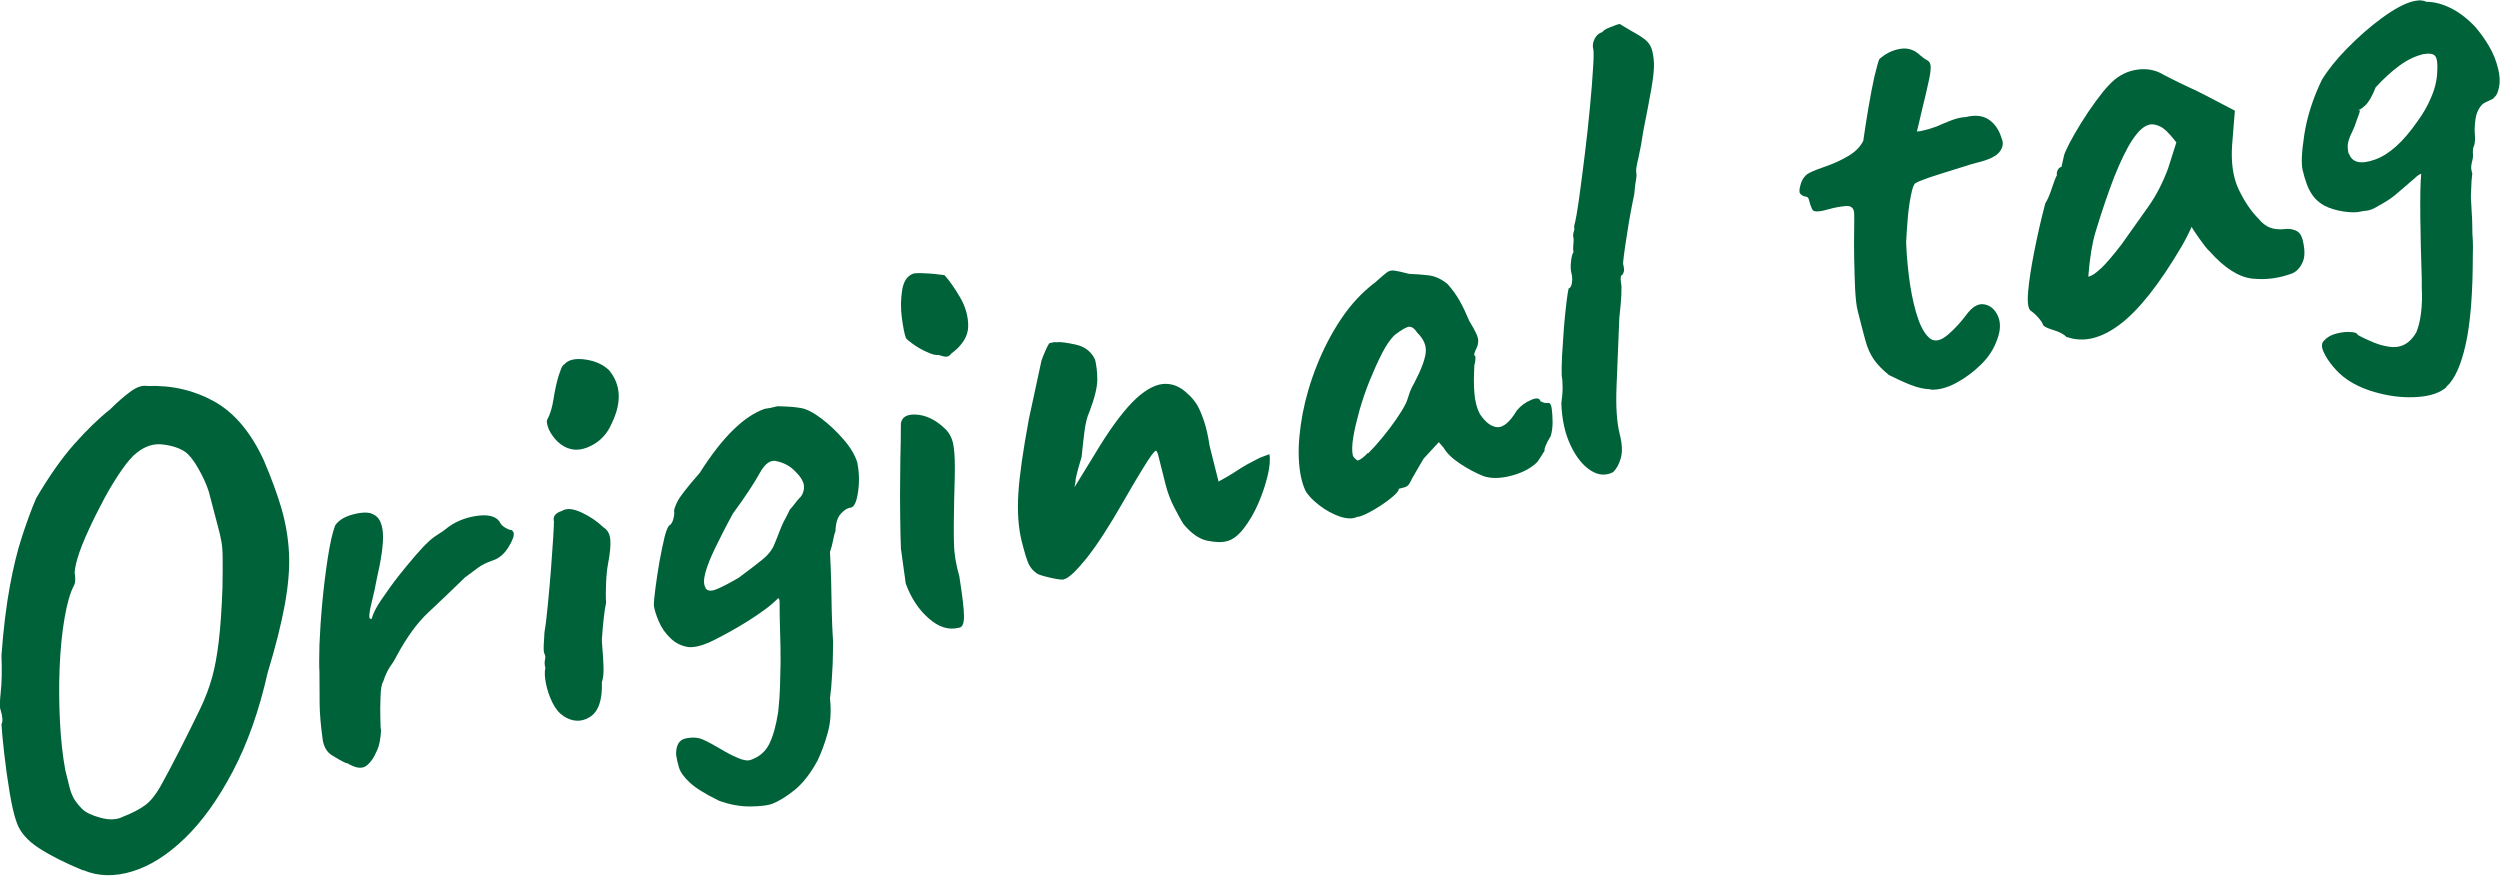 <?xml version="1.0" encoding="UTF-8"?><svg id="_レイヤー_2" xmlns="http://www.w3.org/2000/svg" viewBox="0 0 137.11 48.03"><defs><style>.cls-1{fill:#006239;}</style></defs><g id="_レイヤー_3"><path class="cls-1" d="M4.57,47.74c-1-.41-1.81-.82-2.44-1.23-.63-.41-1.02-.87-1.2-1.36-.15-.4-.28-.96-.4-1.68s-.22-1.44-.3-2.15c-.08-.71-.13-1.24-.15-1.6.08-.14.07-.41-.05-.79-.05-.11-.05-.43.01-.97.06-.54.07-1.21.04-2.03.11-1.49.27-2.74.46-3.78s.41-1.93.66-2.7c.25-.76.5-1.47.78-2.12.7-1.19,1.39-2.18,2.08-2.96.69-.78,1.35-1.42,1.98-1.92.39-.39.76-.71,1.11-.97.35-.26.66-.36.94-.31,1.35-.05,2.57.24,3.68.86,1.1.62,2,1.7,2.7,3.22.41.97.74,1.85.97,2.65s.37,1.62.41,2.45c.04.83-.04,1.76-.23,2.81-.19,1.04-.5,2.29-.94,3.73-.47,2.09-1.11,3.89-1.91,5.41-.8,1.52-1.67,2.74-2.62,3.66-.95.92-1.91,1.53-2.89,1.83s-1.88.28-2.7-.07ZM6.75,44.79c.51-.2.91-.41,1.21-.63s.58-.57.85-1.05c.27-.48.64-1.18,1.11-2.1.42-.83.77-1.54,1.05-2.12.28-.58.5-1.16.66-1.73.16-.57.28-1.24.37-2.01.09-.76.16-1.73.2-2.91.01-.73.02-1.27.01-1.62,0-.35-.02-.64-.06-.88s-.11-.55-.22-.95c-.11-.4-.27-1.01-.48-1.83-.12-.38-.31-.8-.57-1.26s-.51-.77-.74-.93c-.29-.19-.69-.33-1.19-.39-.5-.07-.98.08-1.42.43-.25.18-.53.5-.85.96-.32.46-.64.98-.96,1.57-.31.59-.61,1.17-.87,1.75-.27.58-.47,1.09-.6,1.53-.13.45-.18.75-.14.91.03.23.02.42-.04.56-.22.39-.39,1-.53,1.81-.14.81-.23,1.72-.27,2.73-.04,1.01-.03,2,.02,2.98.05.98.15,1.86.29,2.62.09.37.17.67.23.93.06.25.15.47.25.65.11.18.26.37.45.56.19.19.53.35,1.01.48s.88.11,1.21-.05Z"/><path class="cls-1" d="M19.02,41.87c-.25-.11-.52-.26-.82-.45s-.48-.52-.52-1c-.09-.66-.14-1.25-.15-1.77,0-.52-.01-1.12-.01-1.8-.02-.29-.02-.78,0-1.5.03-.71.08-1.49.16-2.34.08-.85.18-1.65.3-2.43.12-.77.25-1.36.4-1.76.19-.29.54-.5,1.03-.62.49-.12.85-.12,1.08.02.3.14.47.48.51,1.02.04.54-.08,1.41-.36,2.62-.05.3-.12.63-.21.98-.09.35-.15.63-.17.85-.02.21.02.29.13.24.07-.29.25-.64.54-1.06s.59-.85.92-1.27c.33-.42.65-.8.95-1.15.3-.34.51-.57.63-.67.15-.16.34-.31.56-.45.22-.14.37-.24.45-.31.46-.38,1.02-.62,1.66-.72.64-.1,1.08,0,1.3.31.07.18.25.33.55.45.09-.02.17.03.22.16.04.16-.06.43-.29.8s-.53.62-.89.73c-.29.1-.54.22-.75.37s-.45.33-.74.55c-.74.72-1.41,1.36-2.01,1.92-.6.56-1.17,1.34-1.7,2.32-.11.22-.24.44-.39.64-.14.21-.27.48-.38.82-.09.14-.14.42-.15.84-.02.42-.02.81-.01,1.19,0,.38.02.6.04.66-.03.47-.1.83-.21,1.07-.18.43-.39.73-.63.89-.24.16-.59.1-1.04-.18Z"/><path class="cls-1" d="M30.9,39.26c-.23-.14-.43-.38-.6-.72-.17-.35-.29-.7-.36-1.06-.07-.36-.08-.64-.03-.85-.05-.18-.05-.33-.02-.45s.02-.22-.02-.3c-.05-.08-.06-.25-.05-.5.01-.25.03-.48.04-.7.07-.41.13-.93.19-1.56.06-.63.12-1.28.17-1.94s.09-1.23.12-1.71c.03-.48.04-.77.04-.87-.07-.27.08-.47.44-.58.25-.16.61-.13,1.08.09s.86.49,1.18.8c.23.14.36.36.39.67s-.01.77-.13,1.38c-.04.21-.08.54-.1.99-.02.46-.02.83,0,1.11-.05.21-.09.49-.13.85-.04.36-.07.71-.09,1.02-.02.13-.01.35.02.67.03.32.05.65.06.99s-.02.61-.09.82c.03.99-.19,1.63-.67,1.92-.47.29-.96.26-1.46-.07ZM31.16,24.59c-.3-.12-.54-.3-.73-.53-.19-.23-.32-.45-.38-.65s-.08-.33-.04-.39c.17-.31.28-.69.35-1.15.07-.45.16-.88.28-1.27.03-.08.07-.19.12-.34s.12-.24.2-.29c.23-.25.61-.33,1.16-.25.54.08.97.28,1.29.59.31.38.49.81.52,1.29.03.48-.09,1.02-.38,1.62-.23.54-.59.94-1.08,1.2-.49.26-.93.31-1.31.16Z"/><path class="cls-1" d="M42.34,44.09c-.25.09-.65.13-1.2.14-.56,0-1.13-.1-1.72-.32-.75-.37-1.28-.7-1.59-.99-.31-.29-.51-.56-.59-.82-.08-.26-.13-.5-.16-.71-.01-.53.17-.83.56-.9.38-.07.7-.04.95.09.27.12.58.29.9.48.33.2.65.37.96.5.31.14.56.18.74.11.45-.16.78-.44.99-.85.21-.41.38-1,.5-1.78.06-.55.09-1.02.1-1.41.01-.39.02-.82.03-1.28,0-.46,0-1.08-.03-1.85-.02-.55-.02-.95-.02-1.18,0-.23,0-.38-.02-.43-.01-.06-.03-.08-.06-.08-.27.26-.54.49-.8.67-.26.19-.54.38-.86.58-.59.37-1.18.7-1.79,1.01-.6.31-1.09.45-1.46.42-.38-.05-.71-.21-.99-.48-.29-.27-.5-.58-.65-.93-.15-.35-.24-.64-.27-.88,0-.19.03-.52.09-.97.06-.45.13-.93.22-1.44.09-.51.19-.96.28-1.35.1-.39.2-.61.31-.66.08-.07.14-.19.18-.36.04-.17.05-.3.03-.39,0-.1.06-.27.18-.52.12-.25.53-.78,1.23-1.58.64-1.01,1.26-1.8,1.85-2.37.59-.57,1.16-.95,1.72-1.14.17-.02.4-.06.69-.14.54.01.95.04,1.23.09.32.04.71.23,1.16.57.45.34.86.73,1.24,1.17.38.44.63.86.75,1.27.1.51.12,1.04.04,1.59-.08.55-.21.84-.4.87-.19.02-.37.14-.55.34-.18.2-.28.52-.29.96-.05.11-.09.27-.13.49-.04.22-.1.43-.17.64,0,.12.02.41.04.88.02.47.03.99.04,1.56s.02,1.09.04,1.56c.02.47.04.77.05.92,0,.1,0,.32-.01.68,0,.35-.02.75-.05,1.2-.02.44-.06.85-.11,1.23.07.69.04,1.31-.12,1.87-.15.56-.34,1.07-.56,1.54-.38.7-.8,1.24-1.25,1.61-.46.37-.87.62-1.25.77ZM38.69,32.25c.11.17.32.19.62.06.3-.12.7-.33,1.21-.63.59-.44,1.04-.78,1.33-1.02.29-.24.5-.51.62-.81.09-.22.18-.43.26-.65s.16-.4.24-.57c.03-.06.09-.16.16-.3.08-.14.13-.26.18-.37.11-.12.21-.24.29-.35.08-.11.16-.2.24-.29.1-.08.18-.21.23-.4s.03-.38-.06-.55c-.06-.15-.22-.35-.47-.59-.25-.24-.56-.4-.92-.48-.34-.11-.66.11-.95.64-.29.53-.78,1.28-1.47,2.22-.37.67-.68,1.29-.96,1.86s-.46,1.04-.56,1.41c-.1.38-.09.65.02.81Z"/><path class="cls-1" d="M52.57,34.43c-.55.14-1.1-.04-1.64-.52-.55-.48-.97-1.12-1.26-1.92-.02-.19-.06-.46-.11-.81-.05-.35-.1-.72-.15-1.09-.02-.46-.03-1.05-.04-1.77s-.01-1.46,0-2.2c0-.74.02-1.39.03-1.94,0-.55.01-.87.01-.97.06-.35.35-.51.87-.47.52.04,1.02.28,1.49.72.18.15.32.34.42.59.1.24.15.62.17,1.12.02.51,0,1.26-.03,2.27-.02.98-.03,1.76-.01,2.35.01.59.11,1.19.29,1.8.17,1.08.26,1.81.26,2.21,0,.4-.09.61-.28.63ZM52.16,19.41c-.07.09-.15.14-.24.15s-.23-.02-.44-.09c-.17.02-.39-.04-.68-.18-.29-.13-.54-.28-.77-.45-.22-.16-.34-.27-.35-.31-.08-.22-.15-.59-.22-1.11-.07-.52-.06-1.02.02-1.52.08-.49.29-.79.63-.9.09-.02.3-.03.63-.01.33.01.69.05,1.06.1.27.3.55.7.85,1.21.3.51.45,1.04.45,1.58,0,.54-.31,1.06-.95,1.53Z"/><path class="cls-1" d="M58.35,31.78c-.09.02-.33,0-.72-.09s-.64-.16-.75-.23c-.21-.14-.36-.32-.46-.52-.1-.21-.23-.63-.39-1.27-.18-.73-.24-1.6-.18-2.6.06-1,.26-2.37.58-4.1l.69-3.2c.07-.19.14-.36.2-.5.06-.15.13-.29.22-.44.04-.01.11-.03.19-.05.08-.02.15-.02.2-.01.21-.03.57.02,1.07.13s.86.39,1.06.83c.07.3.12.66.12,1.08,0,.42-.14,1.01-.43,1.77-.13.27-.22.65-.28,1.13-.06.48-.11.93-.15,1.35-.01.05-.05.18-.11.37-.06.2-.11.39-.16.59s-.07.31-.06.36l-.06.34,1.11-1.81c.77-1.29,1.46-2.23,2.06-2.85.6-.61,1.16-.94,1.66-1,.51-.05.97.13,1.4.56.22.19.39.41.53.65.13.25.25.54.36.88.11.34.21.77.29,1.31l.49,1.95c.41-.22.71-.4.92-.54.21-.14.42-.27.63-.39.17-.09.35-.18.53-.28s.42-.19.71-.29c.05.3.02.7-.1,1.19-.12.49-.29,1-.51,1.51s-.49.97-.79,1.36c-.3.39-.61.63-.93.71-.3.08-.66.06-1.1-.03-.44-.1-.86-.4-1.28-.9-.17-.27-.34-.59-.53-.96-.19-.37-.34-.77-.45-1.2l-.38-1.51c-.03-.14-.06-.23-.09-.29-.03-.05-.05-.08-.07-.07-.09.02-.32.34-.69.94-.37.6-.74,1.23-1.11,1.88-.78,1.36-1.45,2.39-2.01,3.09-.57.7-.97,1.08-1.23,1.14Z"/><path class="cls-1" d="M74.47,28.33c-.26.14-.59.13-.99,0-.4-.14-.78-.35-1.14-.63s-.61-.54-.75-.8c-.21-.46-.33-1.05-.36-1.79-.03-.73.05-1.54.21-2.42.17-.88.43-1.77.79-2.67.36-.9.8-1.75,1.33-2.54.53-.79,1.15-1.46,1.87-2,.3-.27.51-.45.63-.54.12-.09.26-.12.41-.1.15.02.42.08.81.18.34.01.7.04,1.06.08.36.04.71.2,1.05.48.27.3.49.61.67.93s.35.69.53,1.11c.33.53.49.88.48,1.06,0,.18-.04.33-.11.45-.13.27-.14.4-.05.38.02.17,0,.34-.05.52-.03.54-.04,1.05,0,1.51.03.46.14.86.31,1.18.31.46.63.69.96.71.33.01.68-.29,1.06-.92.21-.25.46-.44.77-.57.31-.14.48-.11.53.07.17.08.29.11.39.09.11-.03.19.07.22.29s.05.48.05.77c0,.29-.04.54-.1.75-.26.43-.37.7-.34.81-.12.2-.25.4-.39.61-.35.35-.84.61-1.47.77s-1.15.15-1.55-.01c-.41-.17-.82-.39-1.24-.67-.42-.28-.72-.57-.89-.87l-.26-.3-.83.9c-.19.31-.32.55-.41.7s-.16.29-.23.4c-.05.11-.1.21-.16.3-.06.09-.14.14-.23.17-.09.02-.21.05-.34.09.02.09-.11.25-.39.48-.28.23-.6.45-.96.66-.36.21-.65.35-.88.4ZM75.04,24.86c.24-.24.5-.53.78-.87.28-.34.53-.67.75-.99.22-.32.38-.58.48-.78.07-.11.14-.29.21-.53s.17-.46.29-.66c.38-.72.59-1.28.64-1.67.05-.39-.1-.76-.46-1.11-.15-.23-.3-.34-.45-.33-.14.01-.41.16-.8.46-.23.23-.47.57-.69,1.01-.23.45-.45.94-.67,1.48-.22.54-.4,1.08-.56,1.63-.15.55-.27,1.04-.34,1.47s-.08.76-.03.99c.02.09.11.19.26.3.14-.03.33-.17.57-.42Z"/><path class="cls-1" d="M88.5,25.88c-.41.22-.82.2-1.25-.07-.43-.27-.8-.73-1.11-1.38-.31-.65-.48-1.42-.51-2.31.04-.3.07-.59.07-.88,0-.28-.02-.5-.05-.66-.01-.24,0-.6.02-1.08.03-.48.06-.98.1-1.5.04-.52.09-.99.14-1.4.05-.41.09-.67.12-.78.09-.02.15-.12.18-.3s.02-.35-.02-.51c-.05-.18-.06-.4-.03-.65.02-.25.07-.43.14-.54-.03-.11-.03-.25-.01-.42.02-.16.02-.29,0-.38-.02-.09-.02-.19.02-.3.04-.11.04-.2.02-.3.09-.34.18-.86.28-1.58s.2-1.51.31-2.39c.11-.88.2-1.74.28-2.58.08-.85.14-1.56.17-2.14.04-.58.04-.93.01-1.04-.05-.18-.02-.37.08-.57.1-.19.24-.31.42-.36.05-.09.2-.18.44-.27.24-.1.41-.16.5-.18.23.14.46.27.69.41.22.12.45.25.67.42.22.16.37.38.44.66.07.3.1.59.09.89-.01.29-.06.7-.15,1.22-.09.52-.24,1.29-.44,2.31-.07.5-.16.98-.26,1.43-.11.45-.15.72-.12.81.02.09.02.24-.02.44-.04.2-.06.45-.09.75-.05.21-.1.51-.18.9s-.14.81-.21,1.25c-.07.44-.13.82-.17,1.14-.04.32-.06.5-.05.54.02.09.04.18.05.28.01.09-.02.2-.09.31-.09.02-.12.16-.08.42.06.23.03.88-.09,1.95-.05,1.35-.1,2.59-.15,3.71-.05,1.13.01,2.01.17,2.65.14.55.16.99.06,1.33-.1.34-.23.58-.39.72Z"/><path class="cls-1" d="M105.87,21.35c-.34-.01-.7-.09-1.08-.24s-.77-.33-1.19-.54c-.37-.3-.64-.58-.84-.87-.19-.28-.35-.63-.46-1.05s-.26-.96-.42-1.62c-.07-.27-.11-.68-.14-1.2-.02-.53-.04-1.08-.05-1.66-.01-.58-.01-1.1,0-1.55s0-.75,0-.89c0-.31-.16-.46-.47-.43-.31.03-.64.09-.99.19-.35.1-.59.13-.72.09-.1,0-.2-.22-.31-.65-.02-.09-.08-.14-.18-.15-.1-.01-.2-.06-.29-.16-.07-.08-.05-.27.04-.56.1-.29.26-.49.51-.6.19-.1.49-.21.89-.35.4-.14.8-.32,1.19-.55s.67-.51.83-.84c.08-.55.17-1.16.28-1.8.11-.65.22-1.22.33-1.72.12-.5.21-.82.27-.96.34-.3.72-.49,1.14-.56s.79.05,1.11.36c.15.13.28.22.38.27s.16.14.18.28c.02.14,0,.41-.09.81-.08.4-.23,1.01-.43,1.84-.06.26-.13.58-.23.97.1,0,.24-.02.42-.07.18-.04.41-.11.68-.21.24-.11.5-.22.79-.33.29-.11.55-.17.79-.18.53-.13.95-.08,1.28.15.33.23.56.58.69,1.03.11.24.07.48-.11.72-.18.24-.58.44-1.2.59-.21.05-.5.14-.88.26s-.78.24-1.18.37c-.41.13-.75.24-1.02.35-.28.11-.41.18-.4.23-.06.06-.12.27-.19.61-.07.35-.13.75-.17,1.23-.04.47-.07.92-.09,1.33.03.82.11,1.6.22,2.35.12.75.27,1.38.46,1.91.19.52.42.87.68,1.05.26.15.57.07.94-.25.37-.32.7-.68.99-1.07.33-.45.65-.64.98-.59.33.05.58.26.75.61.17.36.17.79-.02,1.3-.17.5-.46.97-.89,1.39-.43.42-.89.76-1.38,1.02-.49.26-.95.38-1.37.36Z"/><path class="cls-1" d="M113.35,18.5c-.14-.16-.38-.29-.74-.4-.35-.11-.54-.2-.57-.3-.02-.09-.11-.22-.26-.39-.15-.17-.29-.29-.4-.36-.15-.11-.2-.45-.15-1.04s.16-1.31.33-2.18c.17-.87.37-1.76.61-2.67.14-.23.26-.51.37-.86.11-.34.2-.57.27-.69-.02-.09,0-.19.04-.28.05-.1.12-.16.21-.18l.14-.62c.02-.1.12-.32.29-.66.17-.33.39-.71.65-1.13s.53-.82.81-1.2c.28-.38.52-.68.71-.87.4-.44.86-.71,1.38-.82.52-.11,1-.06,1.44.15.09.05.27.15.57.3.29.15.62.31.99.48.37.17.7.33.98.48l1.55.81-.15,1.86c-.07.99.05,1.81.36,2.46s.67,1.19,1.1,1.62c.18.22.38.38.61.47.23.09.51.12.84.08.19-.02.38,0,.57.08s.31.24.38.49c.14.55.14.97,0,1.26-.13.29-.31.48-.53.59-.73.28-1.47.38-2.22.3-.75-.08-1.53-.58-2.34-1.49-.13-.11-.31-.34-.55-.68-.24-.34-.39-.56-.44-.67-.06.14-.15.31-.25.52-.11.21-.21.4-.31.57-1.21,2.05-2.33,3.47-3.36,4.25-1.03.78-2,1.02-2.9.71ZM115.22,14.73c.29-.28.67-.72,1.13-1.32.61-.86,1.11-1.57,1.51-2.13.39-.56.75-1.24,1.05-2.05l.45-1.42c-.36-.47-.65-.76-.88-.87s-.43-.15-.61-.1c-.3.07-.6.35-.92.83-.32.48-.64,1.15-.98,1.99-.33.85-.69,1.89-1.06,3.12-.17.58-.3,1.37-.38,2.39.17-.02.4-.17.69-.45Z"/><path class="cls-1" d="M134.18,21.23c-.36.31-.88.49-1.56.54-.68.05-1.38-.01-2.09-.19-.71-.17-1.32-.43-1.81-.77-.26-.18-.52-.41-.75-.69-.24-.28-.42-.56-.54-.83s-.11-.48.03-.61c.17-.19.4-.32.69-.39s.55-.1.78-.08c.23.01.36.07.38.16.31.17.6.3.89.42s.55.18.8.22c.35.06.65.01.9-.13s.45-.36.62-.65c.12-.3.21-.65.26-1.07.05-.41.07-.87.04-1.38v-.47c-.04-1.21-.07-2.35-.08-3.42-.01-1.08,0-1.86.05-2.36-.05.01-.1.04-.16.08s-.12.09-.18.15c-.12.1-.24.21-.36.31s-.24.21-.36.31c-.26.23-.49.42-.7.56-.21.14-.4.25-.57.34-.27.17-.48.25-.63.27-.14.01-.26.03-.35.05-.23.06-.54.06-.95,0-.4-.06-.76-.17-1.07-.33-.26-.15-.46-.33-.6-.52s-.26-.41-.35-.66c-.09-.25-.16-.49-.22-.75-.09-.34-.06-1,.09-1.97.15-.97.47-1.97.96-2.99.33-.54.79-1.12,1.39-1.73.6-.61,1.23-1.17,1.9-1.66.67-.49,1.24-.8,1.72-.92.09-.02.2-.04.33-.05.13,0,.27.02.4.08.41,0,.85.11,1.32.34.47.23.92.58,1.35,1.03.27.32.53.67.75,1.05.23.38.4.8.51,1.26.09.37.11.7.05.99-.06.29-.14.48-.25.55-.03.06-.08.1-.15.13-.07.03-.14.07-.23.11-.05.01-.13.06-.26.14-.12.1-.22.26-.31.46-.08.2-.13.52-.14.96,0,.12.01.24.02.36s0,.24-.02.37c0,.02,0,.08-.05.18-.04.09-.05.2-.05.32.02.17.01.31-.02.42-.03.12-.06.24-.07.36,0,.1,0,.17.02.23.01.06.03.11.04.15l-.04.41c-.01.25-.02.47-.03.66-.01.2-.01.32,0,.36l.04.72c.02.26.03.53.03.79s.01.52.03.76c.01.24.01.48,0,.73,0,2.14-.13,3.78-.39,4.94-.26,1.16-.61,1.94-1.07,2.34ZM128.83,8.43c.17.49.65.6,1.43.32.78-.28,1.55-.98,2.32-2.09.31-.42.57-.87.77-1.36.21-.49.31-.96.32-1.43.02-.39-.01-.66-.11-.79-.09-.13-.32-.17-.66-.11-.46.11-.9.33-1.32.64-.42.31-.85.7-1.29,1.18-.19.49-.38.81-.56.98-.18.17-.3.25-.36.25s-.04.02.06.04c-.02.1-.05.19-.08.27s-.06.16-.09.24c-.08.26-.17.49-.27.69-.1.19-.17.38-.21.56-.04.18-.03.38.03.61Z"/></g></svg>